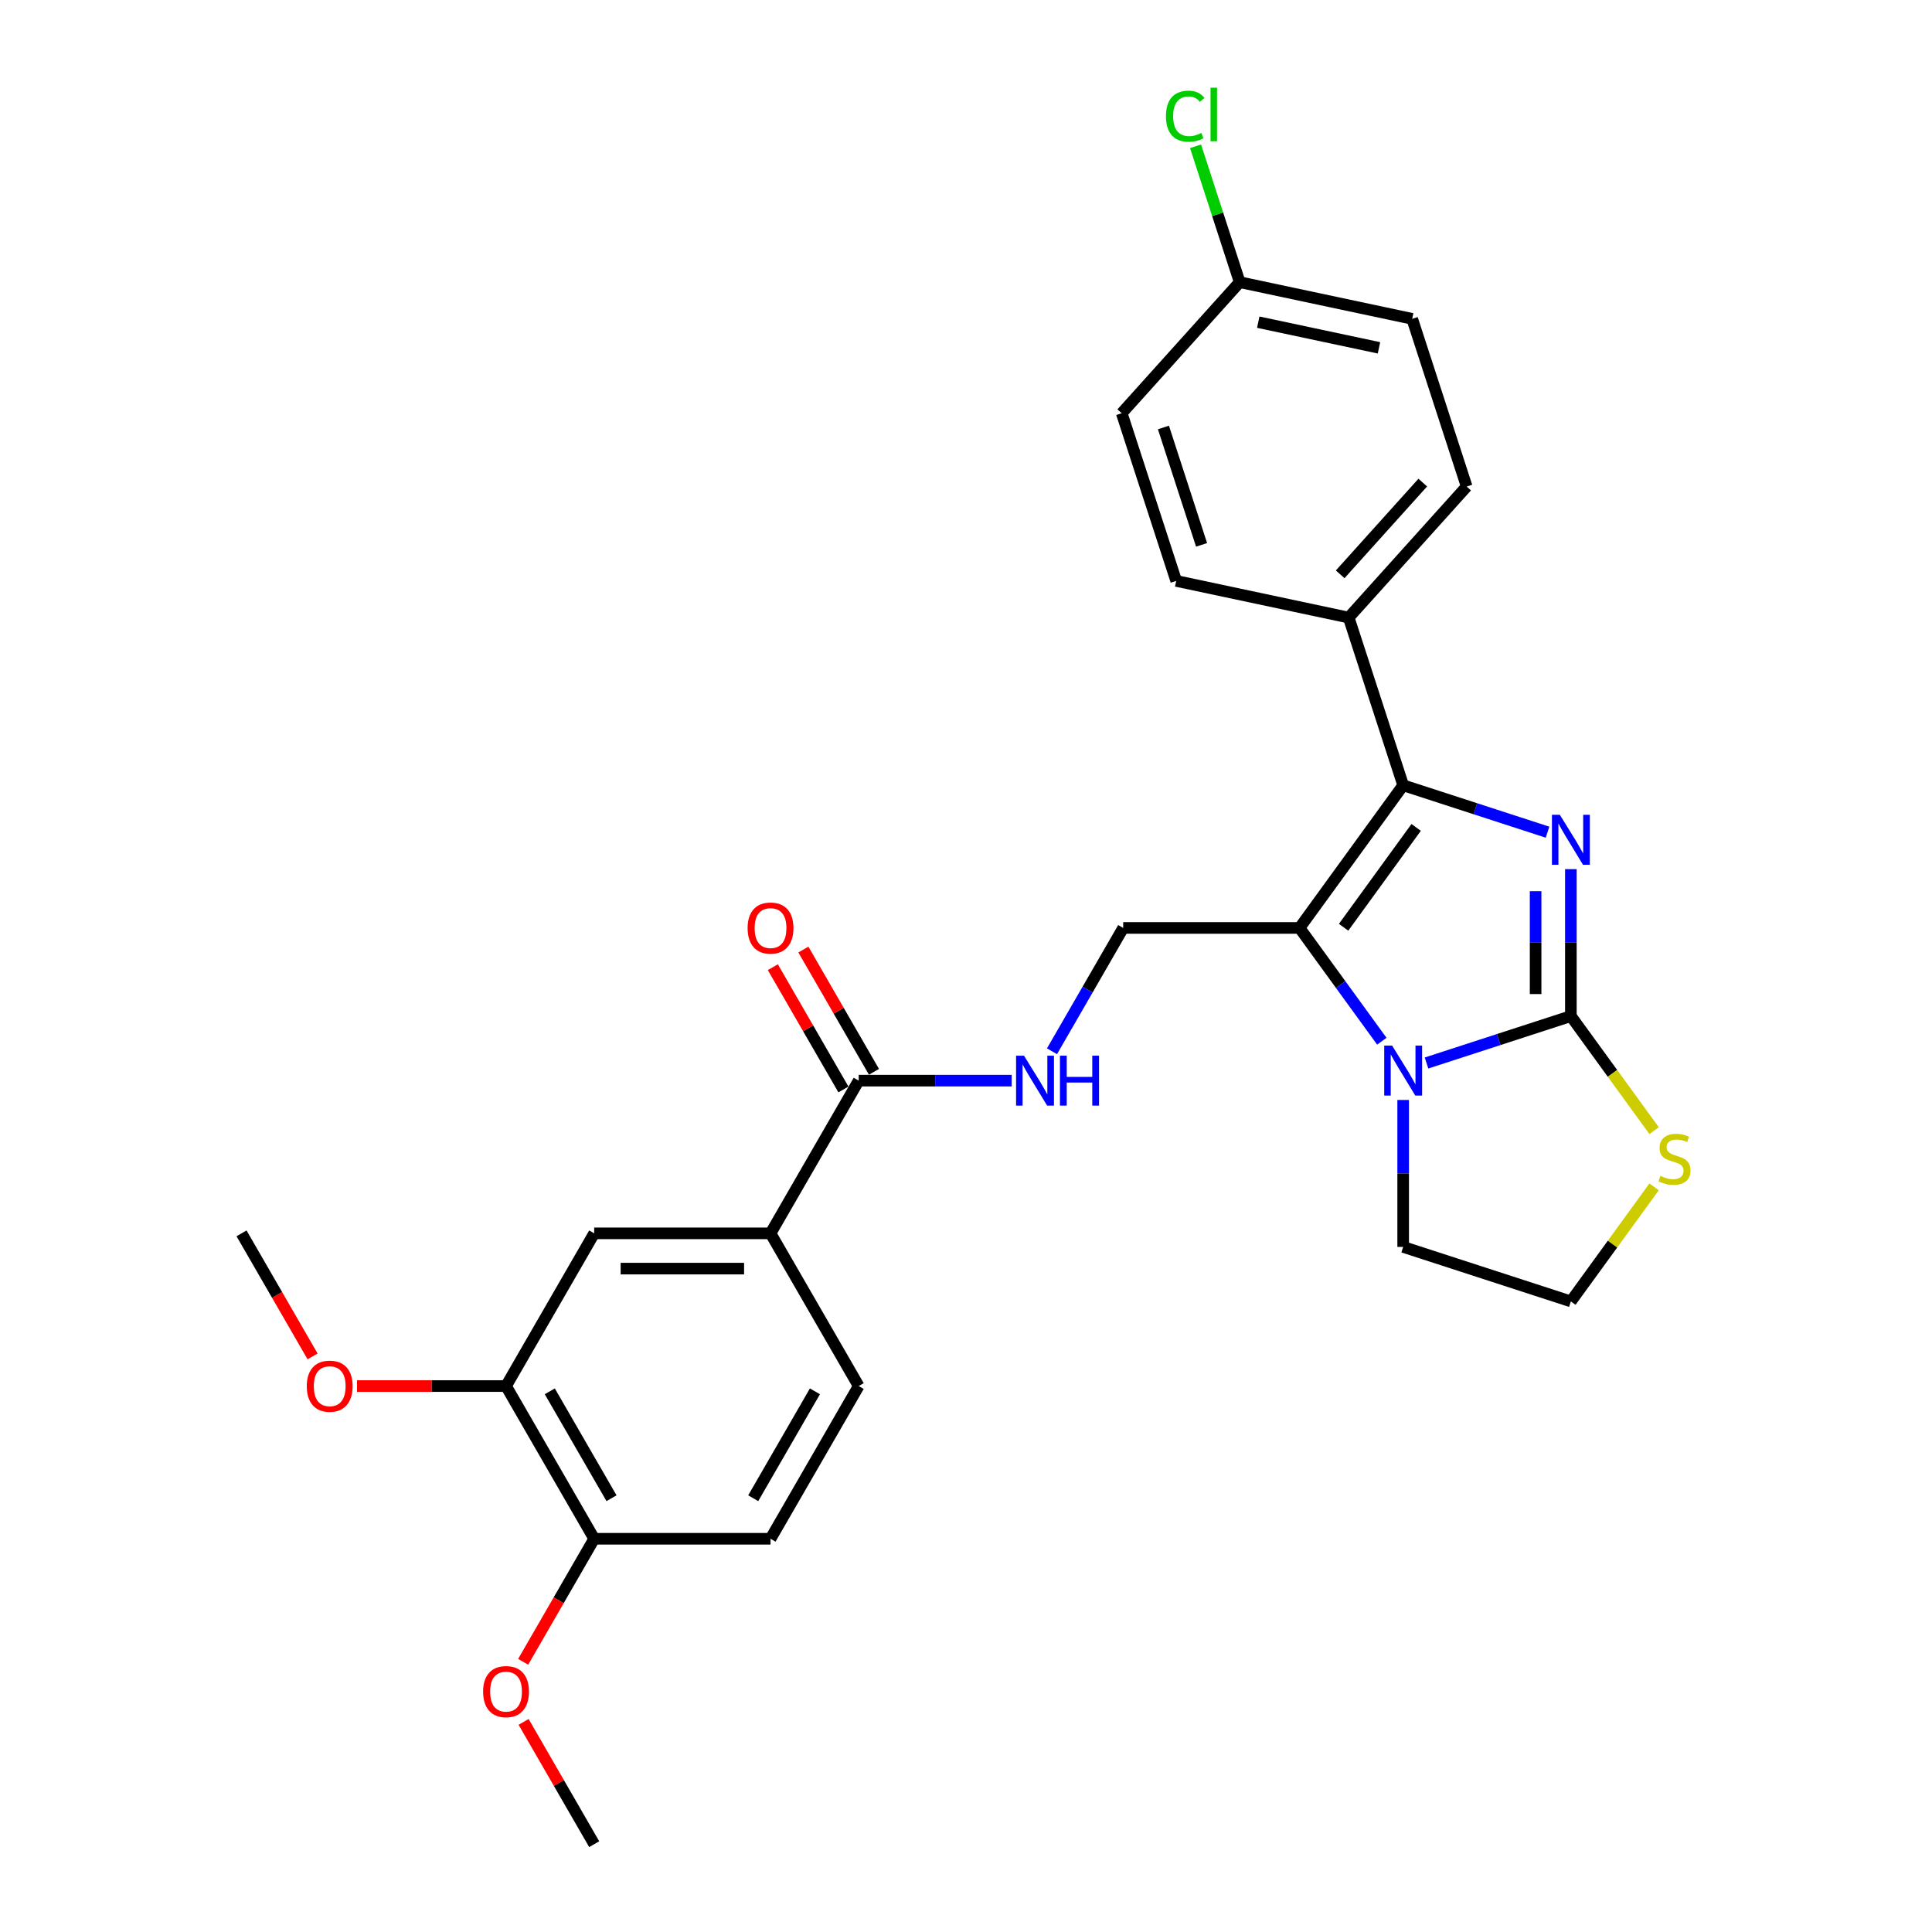 <?xml version='1.0' encoding='iso-8859-1'?>
<svg version='1.1' baseProfile='full'
              xmlns='http://www.w3.org/2000/svg'
                      xmlns:rdkit='http://www.rdkit.org/xml'
                      xmlns:xlink='http://www.w3.org/1999/xlink'
                  xml:space='preserve'
width='1000px' height='1000px' viewBox='0 0 1000 1000'>
<!-- END OF HEADER -->
<rect style='opacity:1.0;fill:#FFFFFF;stroke:none' width='1000' height='1000' x='0' y='0'> </rect>
<path class='bond-0' d='M 813.082,449.869 L 813.082,487.9' style='fill:none;fill-rule:evenodd;stroke:#0000FF;stroke-width:6px;stroke-linecap:butt;stroke-linejoin:miter;stroke-opacity:1' />
<path class='bond-0' d='M 813.082,487.9 L 813.082,525.932' style='fill:none;fill-rule:evenodd;stroke:#000000;stroke-width:6px;stroke-linecap:butt;stroke-linejoin:miter;stroke-opacity:1' />
<path class='bond-0' d='M 794.828,461.278 L 794.828,487.9' style='fill:none;fill-rule:evenodd;stroke:#0000FF;stroke-width:6px;stroke-linecap:butt;stroke-linejoin:miter;stroke-opacity:1' />
<path class='bond-0' d='M 794.828,487.9 L 794.828,514.523' style='fill:none;fill-rule:evenodd;stroke:#000000;stroke-width:6px;stroke-linecap:butt;stroke-linejoin:miter;stroke-opacity:1' />
<path class='bond-2' d='M 800.998,430.737 L 763.639,418.598' style='fill:none;fill-rule:evenodd;stroke:#0000FF;stroke-width:6px;stroke-linecap:butt;stroke-linejoin:miter;stroke-opacity:1' />
<path class='bond-2' d='M 763.639,418.598 L 726.28,406.459' style='fill:none;fill-rule:evenodd;stroke:#000000;stroke-width:6px;stroke-linecap:butt;stroke-linejoin:miter;stroke-opacity:1' />
<path class='bond-3' d='M 813.082,525.932 L 775.723,538.071' style='fill:none;fill-rule:evenodd;stroke:#000000;stroke-width:6px;stroke-linecap:butt;stroke-linejoin:miter;stroke-opacity:1' />
<path class='bond-3' d='M 775.723,538.071 L 738.364,550.21' style='fill:none;fill-rule:evenodd;stroke:#0000FF;stroke-width:6px;stroke-linecap:butt;stroke-linejoin:miter;stroke-opacity:1' />
<path class='bond-6' d='M 813.082,525.932 L 834.621,555.578' style='fill:none;fill-rule:evenodd;stroke:#000000;stroke-width:6px;stroke-linecap:butt;stroke-linejoin:miter;stroke-opacity:1' />
<path class='bond-6' d='M 834.621,555.578 L 856.159,585.223' style='fill:none;fill-rule:evenodd;stroke:#CCCC00;stroke-width:6px;stroke-linecap:butt;stroke-linejoin:miter;stroke-opacity:1' />
<path class='bond-1' d='M 672.633,480.298 L 726.28,406.459' style='fill:none;fill-rule:evenodd;stroke:#000000;stroke-width:6px;stroke-linecap:butt;stroke-linejoin:miter;stroke-opacity:1' />
<path class='bond-1' d='M 695.448,479.951 L 733,428.265' style='fill:none;fill-rule:evenodd;stroke:#000000;stroke-width:6px;stroke-linecap:butt;stroke-linejoin:miter;stroke-opacity:1' />
<path class='bond-4' d='M 672.633,480.298 L 581.364,480.298' style='fill:none;fill-rule:evenodd;stroke:#000000;stroke-width:6px;stroke-linecap:butt;stroke-linejoin:miter;stroke-opacity:1' />
<path class='bond-28' d='M 672.633,480.298 L 693.933,509.614' style='fill:none;fill-rule:evenodd;stroke:#000000;stroke-width:6px;stroke-linecap:butt;stroke-linejoin:miter;stroke-opacity:1' />
<path class='bond-28' d='M 693.933,509.614 L 715.232,538.93' style='fill:none;fill-rule:evenodd;stroke:#0000FF;stroke-width:6px;stroke-linecap:butt;stroke-linejoin:miter;stroke-opacity:1' />
<path class='bond-9' d='M 726.28,406.459 L 698.076,319.657' style='fill:none;fill-rule:evenodd;stroke:#000000;stroke-width:6px;stroke-linecap:butt;stroke-linejoin:miter;stroke-opacity:1' />
<path class='bond-18' d='M 726.28,569.341 L 726.28,607.373' style='fill:none;fill-rule:evenodd;stroke:#0000FF;stroke-width:6px;stroke-linecap:butt;stroke-linejoin:miter;stroke-opacity:1' />
<path class='bond-18' d='M 726.28,607.373 L 726.28,645.405' style='fill:none;fill-rule:evenodd;stroke:#000000;stroke-width:6px;stroke-linecap:butt;stroke-linejoin:miter;stroke-opacity:1' />
<path class='bond-8' d='M 581.364,480.298 L 562.936,512.216' style='fill:none;fill-rule:evenodd;stroke:#000000;stroke-width:6px;stroke-linecap:butt;stroke-linejoin:miter;stroke-opacity:1' />
<path class='bond-8' d='M 562.936,512.216 L 544.508,544.134' style='fill:none;fill-rule:evenodd;stroke:#0000FF;stroke-width:6px;stroke-linecap:butt;stroke-linejoin:miter;stroke-opacity:1' />
<path class='bond-5' d='M 444.461,559.339 L 484.053,559.339' style='fill:none;fill-rule:evenodd;stroke:#000000;stroke-width:6px;stroke-linecap:butt;stroke-linejoin:miter;stroke-opacity:1' />
<path class='bond-5' d='M 484.053,559.339 L 523.646,559.339' style='fill:none;fill-rule:evenodd;stroke:#0000FF;stroke-width:6px;stroke-linecap:butt;stroke-linejoin:miter;stroke-opacity:1' />
<path class='bond-7' d='M 444.461,559.339 L 398.826,638.38' style='fill:none;fill-rule:evenodd;stroke:#000000;stroke-width:6px;stroke-linecap:butt;stroke-linejoin:miter;stroke-opacity:1' />
<path class='bond-13' d='M 452.365,554.775 L 434.095,523.131' style='fill:none;fill-rule:evenodd;stroke:#000000;stroke-width:6px;stroke-linecap:butt;stroke-linejoin:miter;stroke-opacity:1' />
<path class='bond-13' d='M 434.095,523.131 L 415.825,491.487' style='fill:none;fill-rule:evenodd;stroke:#FF0000;stroke-width:6px;stroke-linecap:butt;stroke-linejoin:miter;stroke-opacity:1' />
<path class='bond-13' d='M 436.556,563.902 L 418.287,532.258' style='fill:none;fill-rule:evenodd;stroke:#000000;stroke-width:6px;stroke-linecap:butt;stroke-linejoin:miter;stroke-opacity:1' />
<path class='bond-13' d='M 418.287,532.258 L 400.017,500.614' style='fill:none;fill-rule:evenodd;stroke:#FF0000;stroke-width:6px;stroke-linecap:butt;stroke-linejoin:miter;stroke-opacity:1' />
<path class='bond-20' d='M 856.159,614.317 L 834.621,643.963' style='fill:none;fill-rule:evenodd;stroke:#CCCC00;stroke-width:6px;stroke-linecap:butt;stroke-linejoin:miter;stroke-opacity:1' />
<path class='bond-20' d='M 834.621,643.963 L 813.082,673.609' style='fill:none;fill-rule:evenodd;stroke:#000000;stroke-width:6px;stroke-linecap:butt;stroke-linejoin:miter;stroke-opacity:1' />
<path class='bond-10' d='M 398.826,638.38 L 307.557,638.38' style='fill:none;fill-rule:evenodd;stroke:#000000;stroke-width:6px;stroke-linecap:butt;stroke-linejoin:miter;stroke-opacity:1' />
<path class='bond-10' d='M 385.136,656.634 L 321.247,656.634' style='fill:none;fill-rule:evenodd;stroke:#000000;stroke-width:6px;stroke-linecap:butt;stroke-linejoin:miter;stroke-opacity:1' />
<path class='bond-14' d='M 398.826,638.38 L 444.461,717.422' style='fill:none;fill-rule:evenodd;stroke:#000000;stroke-width:6px;stroke-linecap:butt;stroke-linejoin:miter;stroke-opacity:1' />
<path class='bond-16' d='M 698.076,319.657 L 759.147,251.831' style='fill:none;fill-rule:evenodd;stroke:#000000;stroke-width:6px;stroke-linecap:butt;stroke-linejoin:miter;stroke-opacity:1' />
<path class='bond-16' d='M 693.671,297.269 L 736.421,249.791' style='fill:none;fill-rule:evenodd;stroke:#000000;stroke-width:6px;stroke-linecap:butt;stroke-linejoin:miter;stroke-opacity:1' />
<path class='bond-17' d='M 698.076,319.657 L 608.801,300.682' style='fill:none;fill-rule:evenodd;stroke:#000000;stroke-width:6px;stroke-linecap:butt;stroke-linejoin:miter;stroke-opacity:1' />
<path class='bond-11' d='M 307.557,638.38 L 261.923,717.422' style='fill:none;fill-rule:evenodd;stroke:#000000;stroke-width:6px;stroke-linecap:butt;stroke-linejoin:miter;stroke-opacity:1' />
<path class='bond-21' d='M 261.923,717.422 L 223.361,717.422' style='fill:none;fill-rule:evenodd;stroke:#000000;stroke-width:6px;stroke-linecap:butt;stroke-linejoin:miter;stroke-opacity:1' />
<path class='bond-21' d='M 223.361,717.422 L 184.8,717.422' style='fill:none;fill-rule:evenodd;stroke:#FF0000;stroke-width:6px;stroke-linecap:butt;stroke-linejoin:miter;stroke-opacity:1' />
<path class='bond-31' d='M 261.923,717.422 L 307.557,796.463' style='fill:none;fill-rule:evenodd;stroke:#000000;stroke-width:6px;stroke-linecap:butt;stroke-linejoin:miter;stroke-opacity:1' />
<path class='bond-31' d='M 284.576,720.151 L 316.52,775.48' style='fill:none;fill-rule:evenodd;stroke:#000000;stroke-width:6px;stroke-linecap:butt;stroke-linejoin:miter;stroke-opacity:1' />
<path class='bond-12' d='M 307.557,796.463 L 398.826,796.463' style='fill:none;fill-rule:evenodd;stroke:#000000;stroke-width:6px;stroke-linecap:butt;stroke-linejoin:miter;stroke-opacity:1' />
<path class='bond-25' d='M 307.557,796.463 L 289.171,828.308' style='fill:none;fill-rule:evenodd;stroke:#000000;stroke-width:6px;stroke-linecap:butt;stroke-linejoin:miter;stroke-opacity:1' />
<path class='bond-25' d='M 289.171,828.308 L 270.786,860.153' style='fill:none;fill-rule:evenodd;stroke:#FF0000;stroke-width:6px;stroke-linecap:butt;stroke-linejoin:miter;stroke-opacity:1' />
<path class='bond-15' d='M 444.461,717.422 L 398.826,796.463' style='fill:none;fill-rule:evenodd;stroke:#000000;stroke-width:6px;stroke-linecap:butt;stroke-linejoin:miter;stroke-opacity:1' />
<path class='bond-15' d='M 421.807,720.151 L 389.863,775.48' style='fill:none;fill-rule:evenodd;stroke:#000000;stroke-width:6px;stroke-linecap:butt;stroke-linejoin:miter;stroke-opacity:1' />
<path class='bond-22' d='M 759.147,251.831 L 730.943,165.029' style='fill:none;fill-rule:evenodd;stroke:#000000;stroke-width:6px;stroke-linecap:butt;stroke-linejoin:miter;stroke-opacity:1' />
<path class='bond-23' d='M 608.801,300.682 L 580.598,213.88' style='fill:none;fill-rule:evenodd;stroke:#000000;stroke-width:6px;stroke-linecap:butt;stroke-linejoin:miter;stroke-opacity:1' />
<path class='bond-23' d='M 621.931,282.021 L 602.189,221.259' style='fill:none;fill-rule:evenodd;stroke:#000000;stroke-width:6px;stroke-linecap:butt;stroke-linejoin:miter;stroke-opacity:1' />
<path class='bond-29' d='M 726.28,645.405 L 813.082,673.609' style='fill:none;fill-rule:evenodd;stroke:#000000;stroke-width:6px;stroke-linecap:butt;stroke-linejoin:miter;stroke-opacity:1' />
<path class='bond-19' d='M 641.669,146.053 L 580.598,213.88' style='fill:none;fill-rule:evenodd;stroke:#000000;stroke-width:6px;stroke-linecap:butt;stroke-linejoin:miter;stroke-opacity:1' />
<path class='bond-24' d='M 641.669,146.053 L 630.242,110.885' style='fill:none;fill-rule:evenodd;stroke:#000000;stroke-width:6px;stroke-linecap:butt;stroke-linejoin:miter;stroke-opacity:1' />
<path class='bond-24' d='M 630.242,110.885 L 618.815,75.716' style='fill:none;fill-rule:evenodd;stroke:#00CC00;stroke-width:6px;stroke-linecap:butt;stroke-linejoin:miter;stroke-opacity:1' />
<path class='bond-30' d='M 641.669,146.053 L 730.943,165.029' style='fill:none;fill-rule:evenodd;stroke:#000000;stroke-width:6px;stroke-linecap:butt;stroke-linejoin:miter;stroke-opacity:1' />
<path class='bond-30' d='M 651.265,166.755 L 713.757,180.038' style='fill:none;fill-rule:evenodd;stroke:#000000;stroke-width:6px;stroke-linecap:butt;stroke-linejoin:miter;stroke-opacity:1' />
<path class='bond-26' d='M 161.79,702.07 L 143.405,670.225' style='fill:none;fill-rule:evenodd;stroke:#FF0000;stroke-width:6px;stroke-linecap:butt;stroke-linejoin:miter;stroke-opacity:1' />
<path class='bond-26' d='M 143.405,670.225 L 125.019,638.38' style='fill:none;fill-rule:evenodd;stroke:#000000;stroke-width:6px;stroke-linecap:butt;stroke-linejoin:miter;stroke-opacity:1' />
<path class='bond-27' d='M 271.018,891.257 L 289.287,922.901' style='fill:none;fill-rule:evenodd;stroke:#FF0000;stroke-width:6px;stroke-linecap:butt;stroke-linejoin:miter;stroke-opacity:1' />
<path class='bond-27' d='M 289.287,922.901 L 307.557,954.545' style='fill:none;fill-rule:evenodd;stroke:#000000;stroke-width:6px;stroke-linecap:butt;stroke-linejoin:miter;stroke-opacity:1' />
<path  class='atom-0' d='M 807.368 421.739
L 815.838 435.43
Q 816.678 436.781, 818.029 439.227
Q 819.379 441.673, 819.452 441.819
L 819.452 421.739
L 822.884 421.739
L 822.884 447.587
L 819.343 447.587
L 810.252 432.619
Q 809.194 430.866, 808.062 428.858
Q 806.967 426.851, 806.638 426.23
L 806.638 447.587
L 803.279 447.587
L 803.279 421.739
L 807.368 421.739
' fill='#0000FF'/>
<path  class='atom-4' d='M 720.566 541.212
L 729.036 554.903
Q 729.876 556.253, 731.227 558.699
Q 732.577 561.145, 732.65 561.291
L 732.65 541.212
L 736.082 541.212
L 736.082 567.06
L 732.541 567.06
L 723.45 552.091
Q 722.392 550.339, 721.26 548.331
Q 720.165 546.323, 719.836 545.703
L 719.836 567.06
L 716.477 567.06
L 716.477 541.212
L 720.566 541.212
' fill='#0000FF'/>
<path  class='atom-7' d='M 859.427 608.642
Q 859.719 608.751, 860.924 609.262
Q 862.128 609.773, 863.443 610.102
Q 864.793 610.394, 866.108 610.394
Q 868.554 610.394, 869.978 609.226
Q 871.401 608.021, 871.401 605.94
Q 871.401 604.516, 870.671 603.64
Q 869.978 602.764, 868.882 602.289
Q 867.787 601.815, 865.962 601.267
Q 863.662 600.574, 862.274 599.916
Q 860.924 599.259, 859.938 597.872
Q 858.989 596.485, 858.989 594.148
Q 858.989 590.899, 861.179 588.891
Q 863.406 586.883, 867.787 586.883
Q 870.781 586.883, 874.176 588.307
L 873.336 591.118
Q 870.233 589.84, 867.897 589.84
Q 865.378 589.84, 863.99 590.899
Q 862.603 591.921, 862.64 593.71
Q 862.64 595.097, 863.333 595.937
Q 864.063 596.777, 865.086 597.251
Q 866.144 597.726, 867.897 598.274
Q 870.233 599.004, 871.62 599.734
Q 873.008 600.464, 873.993 601.961
Q 875.016 603.421, 875.016 605.94
Q 875.016 609.518, 872.606 611.453
Q 870.233 613.351, 866.254 613.351
Q 863.954 613.351, 862.201 612.84
Q 860.486 612.365, 858.441 611.526
L 859.427 608.642
' fill='#CCCC00'/>
<path  class='atom-9' d='M 530.016 546.415
L 538.486 560.106
Q 539.326 561.456, 540.676 563.902
Q 542.027 566.348, 542.1 566.494
L 542.1 546.415
L 545.532 546.415
L 545.532 572.263
L 541.991 572.263
L 532.9 557.295
Q 531.842 555.542, 530.71 553.534
Q 529.615 551.526, 529.286 550.906
L 529.286 572.263
L 525.927 572.263
L 525.927 546.415
L 530.016 546.415
' fill='#0000FF'/>
<path  class='atom-9' d='M 548.635 546.415
L 552.14 546.415
L 552.14 557.404
L 565.356 557.404
L 565.356 546.415
L 568.86 546.415
L 568.86 572.263
L 565.356 572.263
L 565.356 560.325
L 552.14 560.325
L 552.14 572.263
L 548.635 572.263
L 548.635 546.415
' fill='#0000FF'/>
<path  class='atom-14' d='M 386.961 480.371
Q 386.961 474.164, 390.028 470.696
Q 393.094 467.228, 398.826 467.228
Q 404.558 467.228, 407.624 470.696
Q 410.691 474.164, 410.691 480.371
Q 410.691 486.65, 407.588 490.228
Q 404.485 493.769, 398.826 493.769
Q 393.131 493.769, 390.028 490.228
Q 386.961 486.686, 386.961 480.371
M 398.826 490.848
Q 402.769 490.848, 404.886 488.22
Q 407.04 485.555, 407.04 480.371
Q 407.04 475.296, 404.886 472.741
Q 402.769 470.149, 398.826 470.149
Q 394.883 470.149, 392.729 472.704
Q 390.612 475.26, 390.612 480.371
Q 390.612 485.591, 392.729 488.22
Q 394.883 490.848, 398.826 490.848
' fill='#FF0000'/>
<path  class='atom-22' d='M 158.789 717.495
Q 158.789 711.288, 161.855 707.82
Q 164.922 704.352, 170.653 704.352
Q 176.385 704.352, 179.452 707.82
Q 182.518 711.288, 182.518 717.495
Q 182.518 723.774, 179.415 727.352
Q 176.312 730.893, 170.653 730.893
Q 164.958 730.893, 161.855 727.352
Q 158.789 723.81, 158.789 717.495
M 170.653 727.972
Q 174.596 727.972, 176.714 725.344
Q 178.868 722.679, 178.868 717.495
Q 178.868 712.42, 176.714 709.864
Q 174.596 707.272, 170.653 707.272
Q 166.711 707.272, 164.557 709.828
Q 162.439 712.383, 162.439 717.495
Q 162.439 722.715, 164.557 725.344
Q 166.711 727.972, 170.653 727.972
' fill='#FF0000'/>
<path  class='atom-25' d='M 603.498 60.146
Q 603.498 53.721, 606.492 50.362
Q 609.522 46.967, 615.254 46.967
Q 620.584 46.967, 623.432 50.727
L 621.022 52.698
Q 618.941 49.96, 615.254 49.96
Q 611.348 49.96, 609.267 52.589
Q 607.222 55.181, 607.222 60.146
Q 607.222 65.257, 609.34 67.885
Q 611.494 70.514, 615.655 70.514
Q 618.503 70.514, 621.825 68.798
L 622.847 71.536
Q 621.497 72.412, 619.452 72.924
Q 617.408 73.435, 615.144 73.435
Q 609.522 73.435, 606.492 70.003
Q 603.498 66.571, 603.498 60.146
' fill='#00CC00'/>
<path  class='atom-25' d='M 626.571 45.397
L 629.93 45.397
L 629.93 73.106
L 626.571 73.106
L 626.571 45.397
' fill='#00CC00'/>
<path  class='atom-26' d='M 250.058 875.577
Q 250.058 869.371, 253.124 865.903
Q 256.191 862.434, 261.923 862.434
Q 267.654 862.434, 270.721 865.903
Q 273.787 869.371, 273.787 875.577
Q 273.787 881.856, 270.684 885.434
Q 267.581 888.975, 261.923 888.975
Q 256.227 888.975, 253.124 885.434
Q 250.058 881.893, 250.058 875.577
M 261.923 886.055
Q 265.865 886.055, 267.983 883.426
Q 270.137 880.761, 270.137 875.577
Q 270.137 870.503, 267.983 867.947
Q 265.865 865.355, 261.923 865.355
Q 257.98 865.355, 255.826 867.911
Q 253.708 870.466, 253.708 875.577
Q 253.708 880.798, 255.826 883.426
Q 257.98 886.055, 261.923 886.055
' fill='#FF0000'/>
</svg>
